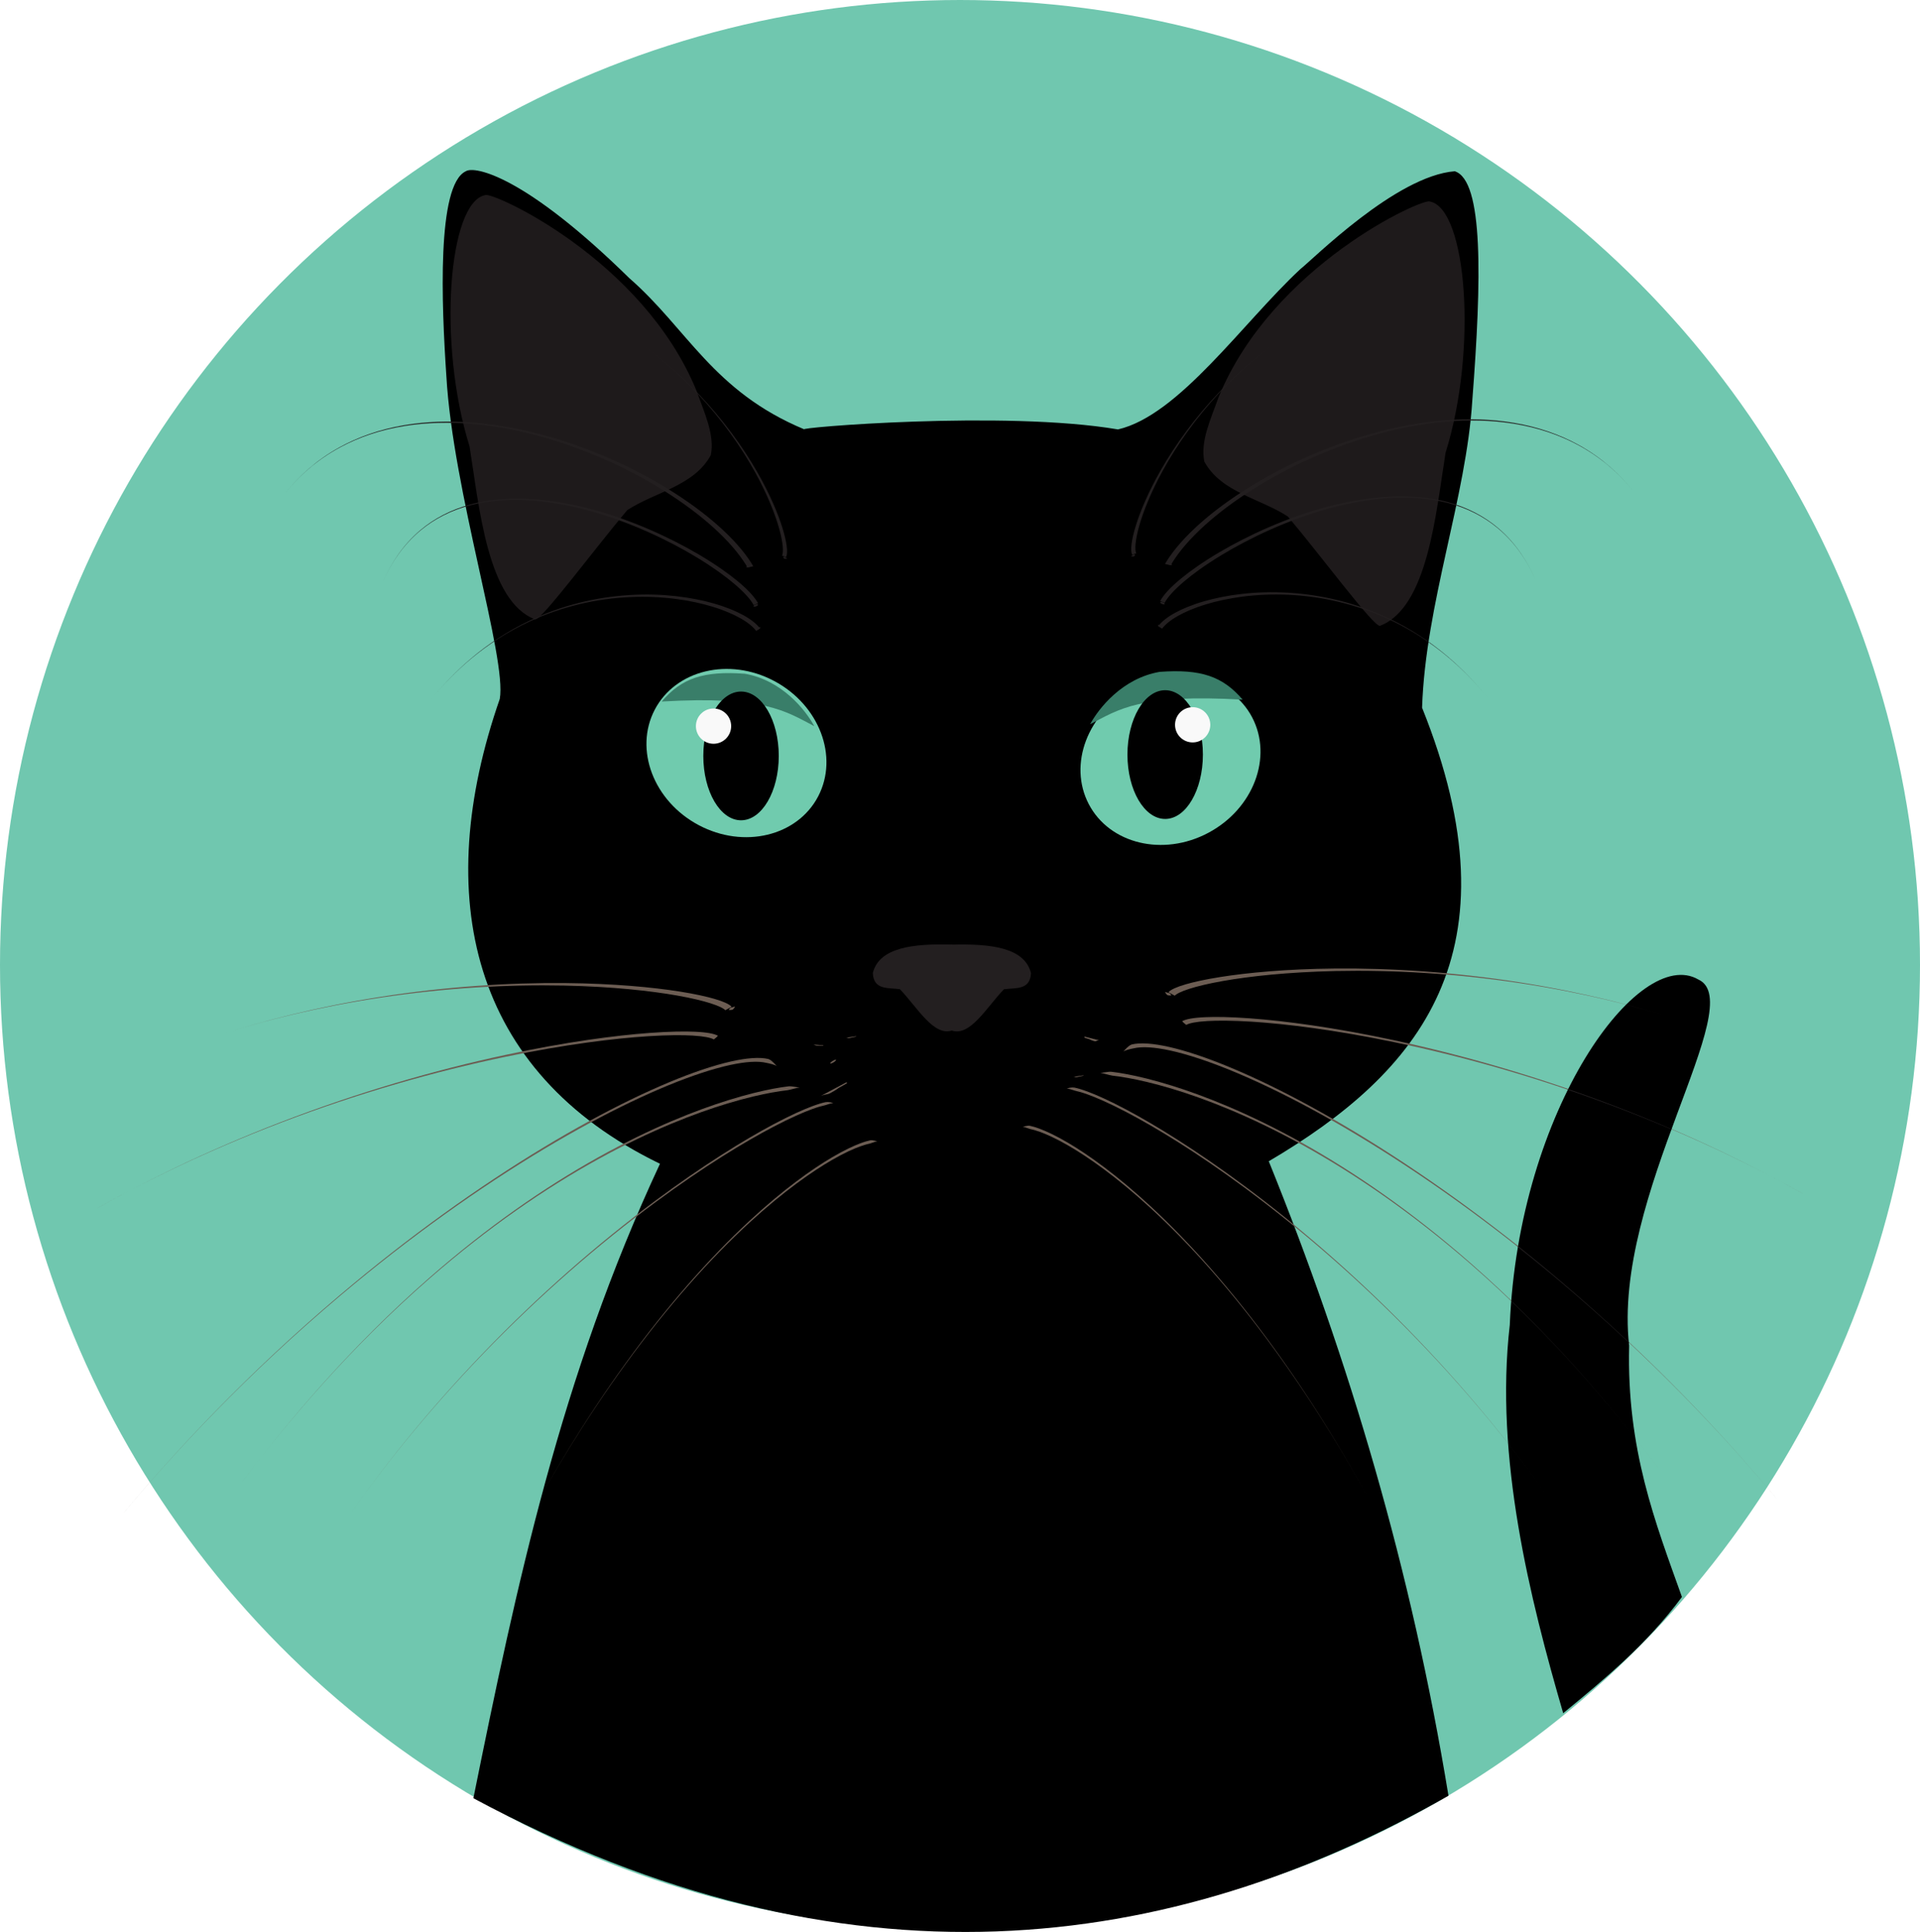 <?xml version="1.0" encoding="UTF-8" standalone="no"?>
<!-- Created with Inkscape (http://www.inkscape.org/) -->

<svg
   width="285.872mm"
   height="287.696mm"
   viewBox="0 0 285.872 287.696"
   version="1.1"
   id="svg1"
   xml:space="preserve"
   xmlns:xlink="http://www.w3.org/1999/xlink"
   xmlns="http://www.w3.org/2000/svg"
   xmlns:svg="http://www.w3.org/2000/svg"><defs
     id="defs1"><clipPath
       clipPathUnits="userSpaceOnUse"
       id="clipPath80"><path
         style="fill:#000000;fill-opacity:1;stroke-width:0.204"
         d="m 517.767,265.399 c 4.763,-3.97 9.521,-7.951 13.539,-13.435 -3.04,-8.634 -6.309,-17.036 -6.017,-29.048 -1.955,-17.372 13.801,-39.636 7.88,-42.338 -6.744,-3.98 -20.486,14.951 -21.49,39.941 -1.744,15.324 2.286,31.617 6.089,44.88 z"
         id="path81" /></clipPath></defs><g
     id="layer1"
     transform="translate(-1445.757,353.837)"><ellipse
       style="opacity:1;fill:#70c7af;fill-opacity:1;stroke-width:0.277"
       id="path80"
       cx="1588.693"
       cy="-210.153"
       rx="142.936"
       ry="143.684" /><path
       style="opacity:1;fill:#000000;fill-opacity:1;stroke-width:0.265"
       d="m 1516.24,-86.055 c 55.451,29.753 103.792,23.257 145.181,-0.374 -5.501,-33.596 -14.771,-64.873 -26.754,-94.48 22.441,-13.218 37.48,-31.074 22.825,-67.539 0.522,-15.585 6.579,-31.213 7.484,-45.837 1.384,-17.924 1.682,-32.687 -2.619,-34.05 -8.737,0.683 -21.059,13.059 -23.012,14.593 -8.557,7.975 -18.05,21.752 -27.128,23.854 -16.892,-2.888 -48.455,-0.226 -46.679,0 -13.635,-5.666 -17.427,-14.988 -26.099,-22.544 -15.558,-15.276 -23.04,-16.731 -24.322,-15.903 -4.354,2.024 -3.617,19.894 -2.9,30.495 0.967,17.15 9.043,42.018 7.951,48.082 -10.212,29.366 -4.428,55.504 23.854,69.223 -14.795,31.691 -21.396,62.919 -27.783,94.48 z"
       id="path12-8" /><path
       style="fill:#1e1a1b;fill-opacity:1;stroke-width:0.265"
       d="m 1627.176,-294.644 c -1.15,3.24 -2.729,6.538 -2.105,9.542 2.509,4.6 8.284,5.468 12.441,8.185 4.682,5.533 12.755,16.425 13.704,16.277 7.132,-2.703 8.341,-16.854 9.775,-25.771 4.801,-15.376 3.156,-36.382 -2.339,-37.418 -0.922,-0.6 -23.429,9.493 -31.478,29.186 z"
       id="path9-4" /><g
       id="g95"
       transform="translate(-18.455,-8.864)"><g
         id="g94"><ellipse
           style="fill:#70cbae;fill-opacity:1;stroke-width:0.258"
           id="path1-8-7-7"
           cx="1286.467"
           cy="-943.775"
           rx="13.774"
           ry="12.113"
           transform="matrix(0.883,0.469,-0.464,0.886,0,0)" /></g><path
         style="fill:#397e69;fill-opacity:1;stroke-width:0.266"
         d="m 1562.735,-240.504 c 15.29,-0.888 18.458,1.445 22.72,3.671 -1.3,-2.405 -4.811,-6.851 -10.36,-7.813 -6.101,-0.445 -9.381,0.647 -12.36,4.142 z"
         id="path6-5-5" /></g><g
       id="g93-4"
       style="fill:#6c5d53;fill-opacity:1"
       transform="translate(1150.397,-418.4)"><path
         style="fill:#6c5d53;fill-opacity:1;stroke-width:0.274"
         d="m 459.145,219.517 c -0.262,-0.096 -0.46,0.031 -0.669,0.102 -0.119,0.04 -0.776,-0.201 -0.858,-0.275 -0.044,-0.04 -0.739,-0.197 -0.779,-0.273 -0.11,-0.207 0.074,0.1 -0.012,-0.149"
         id="path91-7-2-1-8" /><path
         style="fill:#6c5d53;fill-opacity:1;stroke-width:0.143"
         d="m 455.103,224.934 c 0.178,-0.038 0.313,0.012 0.456,0.041 0.081,0.016 0.528,-0.08 0.584,-0.11 0.03,-0.016 0.503,-0.079 0.53,-0.109 0.075,-0.083 -0.05,0.04 0.008,-0.06"
         id="path91-7-7-0-3" /><ellipse
         style="fill:#6c5d53;fill-opacity:1;stroke-width:0.463"
         id="path89-2-9"
         cx="225.914"
         cy="410.439"
         rx="0.495"
         ry="0.122"
         transform="matrix(0.85,-0.526,0.554,0.832,0,0)" /><g
         id="g92-2"
         style="fill:#6c5d53;fill-opacity:1"><path
           style="fill:#6c5d53;fill-opacity:1;stroke-width:0.382"
           d="m 417.333,227.892 c 0.44,-0.267 0.908,-0.32 1.358,-0.422 0.255,-0.058 1.362,-0.728 1.471,-0.845 0.059,-0.063 1.293,-0.698 1.32,-0.785 0.074,-0.237 -0.075,0.13 -0.075,-0.121"
           id="path91-0-3" /></g><path
         style="fill:#6c5d53;fill-opacity:1;stroke-width:0.143"
         d="m 421.242,219.109 c 0.178,-0.038 0.313,0.012 0.456,0.041 0.081,0.016 0.528,-0.08 0.584,-0.11 0.03,-0.016 0.503,-0.079 0.53,-0.109 0.075,-0.083 -0.05,0.04 0.008,-0.06"
         id="path91-7-0-1" /><path
         style="fill:#6c5d53;fill-opacity:1;stroke-width:0.143"
         d="m 416.37,220.099 c 0.182,0.003 0.302,0.083 0.434,0.144 0.075,0.034 0.532,0.042 0.594,0.026 0.033,-0.009 0.508,0.038 0.541,0.014 0.092,-0.064 -0.058,0.028 0.021,-0.056"
         id="path91-7-6-2-4" /></g><g
       id="g32-3-6-1"
       transform="matrix(1.306,0,0,1.288,1002.351,-440.588)"
       style="fill:#6c5d53;fill-opacity:1"><g
         id="g31-7-2-0"
         transform="matrix(0.741,0.862,-1.257,0.508,306.374,-220.35)"
         style="fill:#6c5d53;fill-opacity:1"><path
           style="fill:#6c5d53;fill-opacity:1;fill-rule:nonzero;stroke:none;stroke-width:0.265"
           d="m 473.709,127.875 c 2.82,-1.033 6.622,-2.097 11.349,-2.632 4.718,-0.534 9.438,-0.436 13.826,0.133 3.688,0.478 6.697,1.23 8.799,1.928 1.202,0.4 2.094,0.777 2.715,1.09 0.366,0.184 0.637,0.347 0.836,0.483 0.113,0.078 0.202,0.148 0.271,0.208 0.079,0.069 0.13,0.125 0.164,0.168 0,0 0.208,-0.162 0.208,-0.162 0,0 0.208,-0.162 0.208,-0.162 -0.059,-0.076 -0.137,-0.156 -0.238,-0.242 -0.088,-0.074 -0.195,-0.154 -0.325,-0.238 -0.225,-0.148 -0.522,-0.314 -0.908,-0.496 -0.653,-0.309 -1.577,-0.673 -2.801,-1.052 -2.14,-0.662 -5.187,-1.364 -8.896,-1.787 -4.418,-0.503 -9.146,-0.539 -13.867,0.047 -4.733,0.587 -8.514,1.679 -11.339,2.714 z"
           id="path23-4-2-9-7-6-6-1"
           transform="matrix(-0.624,0.84,1.044,0.397,589.296,-375.307)" /><path
           style="fill:#6c5d53;fill-opacity:1;fill-rule:nonzero;stroke:none;stroke-width:0.265"
           d="m 194.359,-79.252 c 0.006,0.001 0.013,0.005 0.025,0.01 0.009,0.004 0.02,0.008 0.033,0.013 0.023,0.008 0.052,0.015 0.087,0.02 0.07,0.01 0.152,0.011 0.216,0.003 0.029,-0.004 0.052,-0.009 0.068,-0.016 0.028,-0.012 0.07,-0.056 0.103,-0.104 0.02,-0.03 0.035,-0.058 0.046,-0.084 0.006,-0.014 0.01,-0.026 0.013,-0.037 0.004,-0.013 0.005,-0.022 0.009,-0.026 -0.003,0.004 -0.012,0.007 -0.025,0.007 -0.01,7e-4 -0.021,5.23e-4 -0.035,-1.49e-4 -0.024,-0.001 -0.054,-0.004 -0.085,-0.006 -0.051,-0.004 -0.105,-0.006 -0.129,0.004 -0.014,0.006 -0.031,0.017 -0.052,0.032 -0.045,0.033 -0.104,0.081 -0.154,0.118 -0.025,0.018 -0.048,0.034 -0.066,0.046 -0.011,0.007 -0.021,0.012 -0.029,0.015 -0.011,0.004 -0.019,0.006 -0.025,0.005 z"
           id="path26-25-7-9-3"
           transform="matrix(1.007,0,0,1.015,208.469,186.67)" /></g><path
         style="fill:#6c5d53;fill-opacity:1;fill-rule:nonzero;stroke:none;stroke-width:0.265"
         d="m 473.709,127.875 c 2.821,-1.033 6.619,-2.102 11.347,-2.647 4.719,-0.544 9.44,-0.457 13.833,0.099 3.694,0.468 6.71,1.211 8.817,1.902 1.207,0.396 2.105,0.771 2.731,1.083 0.37,0.184 0.646,0.347 0.849,0.486 0.117,0.08 0.208,0.151 0.281,0.214 0.079,0.069 0.133,0.126 0.171,0.174 0.001,0.002 0.135,-0.095 0.137,-0.093 -0.002,-0.002 0.123,-0.111 0.121,-0.113 -0.053,-0.067 -0.123,-0.138 -0.215,-0.216 -0.085,-0.072 -0.188,-0.149 -0.314,-0.233 -0.22,-0.145 -0.512,-0.311 -0.894,-0.494 -0.647,-0.31 -1.564,-0.676 -2.785,-1.059 -2.131,-0.669 -5.171,-1.38 -8.878,-1.813 -4.412,-0.515 -9.138,-0.563 -13.859,0.014 -4.733,0.578 -8.517,1.664 -11.341,2.699 z"
         id="path23-4-2-9-7-4-8-7-6"
         transform="matrix(-1.848,-0.559,0.003,1.342,1420.063,298.542)" /><path
         style="fill:#6c5d53;fill-opacity:1;fill-rule:nonzero;stroke:none;stroke-width:0.265"
         d="m 473.709,127.875 c 3.302,-1.365 7.863,-2.815 13.524,-3.475 4.191,-0.489 8.284,-0.459 12.003,-0.028 1.811,0.21 3.452,0.507 4.894,0.85 1.548,0.369 2.836,0.785 3.868,1.198 1.227,0.491 2.066,0.966 2.623,1.368 0.357,0.257 0.597,0.484 0.761,0.67 0.004,0.005 0.009,0.01 0.015,0.016 0.137,0.147 0.44,0.485 0.48,0.617 -0.04,-0.131 -0.195,-0.581 -0.33,-0.747 -0.005,-0.006 -0.01,-0.012 -0.015,-0.018 -0.175,-0.199 -0.428,-0.434 -0.797,-0.696 -0.575,-0.409 -1.433,-0.884 -2.673,-1.369 -1.043,-0.408 -2.342,-0.816 -3.898,-1.176 -1.449,-0.335 -3.097,-0.621 -4.914,-0.821 -3.73,-0.41 -7.827,-0.416 -12.02,0.092 -5.665,0.687 -10.214,2.151 -13.519,3.517 z"
         id="path23-4-2-9-7-4-7-9-2-2"
         transform="matrix(-1.937,-1.408,-0.433,1.748,1514.968,684.03)" /><path
         style="fill:#6c5d53;fill-opacity:1;fill-rule:nonzero;stroke:none;stroke-width:0.265"
         d="m 478.742,127.331 c 3.14,-1.423 7.274,-2.836 12.135,-3.29 3.599,-0.336 6.964,-0.088 10.006,0.535 3.074,0.629 5.52,1.579 7.2,2.372 1.028,0.485 1.809,0.93 2.339,1.255 0.344,0.211 0.61,0.389 0.801,0.523 0.005,0.004 0.011,0.007 0.017,0.011 0.161,0.104 0.544,0.281 0.633,0.355 -0.088,-0.074 -0.364,-0.4 -0.519,-0.517 -0.006,-0.004 -0.012,-0.009 -0.017,-0.012 -0.195,-0.136 -0.464,-0.314 -0.814,-0.525 -0.538,-0.325 -1.329,-0.765 -2.368,-1.244 -1.697,-0.782 -4.163,-1.715 -7.251,-2.323 -3.057,-0.602 -6.43,-0.828 -10.032,-0.472 -4.866,0.481 -8.989,1.909 -12.131,3.333 z"
         id="path23-4-2-9-7-4-7-2-6-3-1"
         transform="matrix(-1.892,-1.468,-0.487,1.734,1496.294,718.986)" /><path
         style="fill:#6c5d53;fill-opacity:1;fill-rule:nonzero;stroke:none;stroke-width:0.265"
         d="m 473.709,127.875 c 2.804,-1.027 6.611,-2.107 11.373,-2.659 4.748,-0.55 9.463,-0.46 13.811,0.082 3.769,0.47 6.785,1.221 8.828,1.885 1.254,0.408 2.142,0.781 2.742,1.077 0.384,0.189 0.654,0.349 0.842,0.474 0.005,0.003 0.011,0.007 0.017,0.011 0.076,0.047 0.211,0.114 0.321,0.178 0.118,0.068 0.2,0.127 0.232,0.168 -0.03,-0.039 -0.083,-0.135 -0.17,-0.241 -0.086,-0.106 -0.193,-0.21 -0.274,-0.269 -0.006,-0.004 -0.011,-0.008 -0.017,-0.012 -0.197,-0.131 -0.475,-0.293 -0.867,-0.483 -0.612,-0.296 -1.511,-0.665 -2.775,-1.065 -2.057,-0.651 -5.124,-1.386 -8.867,-1.83 -4.36,-0.517 -9.079,-0.581 -13.828,-0.009 -4.765,0.574 -8.563,1.665 -11.369,2.693 z"
         id="path23-4-2-9-7-4-7-0-2-4-4"
         transform="matrix(-1.422,-1.279,-0.487,1.353,1251.878,673.247)" /><path
         style="fill:#6c5d53;fill-opacity:1;fill-rule:nonzero;stroke:none;stroke-width:0.265"
         d="m 480.266,128.233 c 2.802,-1.026 6.451,-2.117 10.607,-2.701 4.149,-0.583 7.957,-0.542 11.297,-0.055 2.869,0.419 5.088,1.128 6.568,1.76 0.907,0.387 1.557,0.75 1.996,1.034 0.284,0.183 0.491,0.339 0.639,0.462 0.004,0.003 0.008,0.007 0.013,0.01 0.124,0.095 0.428,0.271 0.488,0.348 -0.06,-0.077 -0.24,-0.39 -0.362,-0.5 -0.005,-0.004 -0.009,-0.008 -0.013,-0.011 -0.155,-0.128 -0.369,-0.288 -0.661,-0.472 -0.452,-0.285 -1.115,-0.646 -2.034,-1.027 -1.5,-0.622 -3.737,-1.313 -6.619,-1.71 -3.354,-0.462 -7.167,-0.477 -11.317,0.128 -4.159,0.606 -7.798,1.708 -10.603,2.735 z"
         id="path23-4-2-9-7-4-7-0-6-1-1-5"
         transform="matrix(-1.256,-1.442,-0.648,1.284,1182.672,769.995)" /></g><g
       id="g32-3-6-1-3"
       transform="matrix(-1.306,0,0,1.288,2172.069,-438.423)"
       style="fill:#6c5d53;fill-opacity:1"><g
         id="g31-7-2-0-5"
         transform="matrix(0.741,0.862,-1.257,0.508,306.374,-220.35)"
         style="fill:#6c5d53;fill-opacity:1"><path
           style="fill:#6c5d53;fill-opacity:1;fill-rule:nonzero;stroke:none;stroke-width:0.265"
           d="m 473.709,127.875 c 2.82,-1.033 6.622,-2.097 11.349,-2.632 4.718,-0.534 9.438,-0.436 13.826,0.133 3.688,0.478 6.697,1.23 8.799,1.928 1.202,0.4 2.094,0.777 2.715,1.09 0.366,0.184 0.637,0.347 0.836,0.483 0.113,0.078 0.202,0.148 0.271,0.208 0.079,0.069 0.13,0.125 0.164,0.168 0,0 0.208,-0.162 0.208,-0.162 0,0 0.208,-0.162 0.208,-0.162 -0.059,-0.076 -0.137,-0.156 -0.238,-0.242 -0.088,-0.074 -0.195,-0.154 -0.325,-0.238 -0.225,-0.148 -0.522,-0.314 -0.908,-0.496 -0.653,-0.309 -1.577,-0.673 -2.801,-1.052 -2.14,-0.662 -5.187,-1.364 -8.896,-1.787 -4.418,-0.503 -9.146,-0.539 -13.867,0.047 -4.733,0.587 -8.514,1.679 -11.339,2.714 z"
           id="path23-4-2-9-7-6-6-1-5"
           transform="matrix(-0.624,0.84,1.044,0.397,589.296,-375.307)" /><path
           style="fill:#6c5d53;fill-opacity:1;fill-rule:nonzero;stroke:none;stroke-width:0.265"
           d="m 194.359,-79.252 c 0.006,0.001 0.013,0.005 0.025,0.01 0.009,0.004 0.02,0.008 0.033,0.013 0.023,0.008 0.052,0.015 0.087,0.02 0.07,0.01 0.152,0.011 0.216,0.003 0.029,-0.004 0.052,-0.009 0.068,-0.016 0.028,-0.012 0.07,-0.056 0.103,-0.104 0.02,-0.03 0.035,-0.058 0.046,-0.084 0.006,-0.014 0.01,-0.026 0.013,-0.037 0.004,-0.013 0.005,-0.022 0.009,-0.026 -0.003,0.004 -0.012,0.007 -0.025,0.007 -0.01,7e-4 -0.021,5.23e-4 -0.035,-1.49e-4 -0.024,-0.001 -0.054,-0.004 -0.085,-0.006 -0.051,-0.004 -0.105,-0.006 -0.129,0.004 -0.014,0.006 -0.031,0.017 -0.052,0.032 -0.045,0.033 -0.104,0.081 -0.154,0.118 -0.025,0.018 -0.048,0.034 -0.066,0.046 -0.011,0.007 -0.021,0.012 -0.029,0.015 -0.011,0.004 -0.019,0.006 -0.025,0.005 z"
           id="path26-25-7-9-3-4"
           transform="matrix(1.007,0,0,1.015,208.469,186.67)" /></g><path
         style="fill:#6c5d53;fill-opacity:1;fill-rule:nonzero;stroke:none;stroke-width:0.265"
         d="m 473.709,127.875 c 2.821,-1.033 6.619,-2.102 11.347,-2.647 4.719,-0.544 9.44,-0.457 13.833,0.099 3.694,0.468 6.71,1.211 8.817,1.902 1.207,0.396 2.105,0.771 2.731,1.083 0.37,0.184 0.646,0.347 0.849,0.486 0.117,0.08 0.208,0.151 0.281,0.214 0.079,0.069 0.133,0.126 0.171,0.174 0.001,0.002 0.135,-0.095 0.137,-0.093 -0.002,-0.002 0.123,-0.111 0.121,-0.113 -0.053,-0.067 -0.123,-0.138 -0.215,-0.216 -0.085,-0.072 -0.188,-0.149 -0.314,-0.233 -0.22,-0.145 -0.512,-0.311 -0.894,-0.494 -0.647,-0.31 -1.564,-0.676 -2.785,-1.059 -2.131,-0.669 -5.171,-1.38 -8.878,-1.813 -4.412,-0.515 -9.138,-0.563 -13.859,0.014 -4.733,0.578 -8.517,1.664 -11.341,2.699 z"
         id="path23-4-2-9-7-4-8-7-6-8"
         transform="matrix(-1.848,-0.559,0.003,1.342,1420.063,298.542)" /><path
         style="fill:#6c5d53;fill-opacity:1;fill-rule:nonzero;stroke:none;stroke-width:0.265"
         d="m 473.709,127.875 c 3.302,-1.365 7.863,-2.815 13.524,-3.475 4.191,-0.489 8.284,-0.459 12.003,-0.028 1.811,0.21 3.452,0.507 4.894,0.85 1.548,0.369 2.836,0.785 3.868,1.198 1.227,0.491 2.066,0.966 2.623,1.368 0.357,0.257 0.597,0.484 0.761,0.67 0.004,0.005 0.009,0.01 0.015,0.016 0.137,0.147 0.44,0.485 0.48,0.617 -0.04,-0.131 -0.195,-0.581 -0.33,-0.747 -0.005,-0.006 -0.01,-0.012 -0.015,-0.018 -0.175,-0.199 -0.428,-0.434 -0.797,-0.696 -0.575,-0.409 -1.433,-0.884 -2.673,-1.369 -1.043,-0.408 -2.342,-0.816 -3.898,-1.176 -1.449,-0.335 -3.097,-0.621 -4.914,-0.821 -3.73,-0.41 -7.827,-0.416 -12.02,0.092 -5.665,0.687 -10.214,2.151 -13.519,3.517 z"
         id="path23-4-2-9-7-4-7-9-2-2-9"
         transform="matrix(-1.937,-1.408,-0.433,1.748,1514.968,684.03)" /><path
         style="fill:#6c5d53;fill-opacity:1;fill-rule:nonzero;stroke:none;stroke-width:0.265"
         d="m 478.742,127.331 c 3.14,-1.423 7.274,-2.836 12.135,-3.29 3.599,-0.336 6.964,-0.088 10.006,0.535 3.074,0.629 5.52,1.579 7.2,2.372 1.028,0.485 1.809,0.93 2.339,1.255 0.344,0.211 0.61,0.389 0.801,0.523 0.005,0.004 0.011,0.007 0.017,0.011 0.161,0.104 0.544,0.281 0.633,0.355 -0.088,-0.074 -0.364,-0.4 -0.519,-0.517 -0.006,-0.004 -0.012,-0.009 -0.017,-0.012 -0.195,-0.136 -0.464,-0.314 -0.814,-0.525 -0.538,-0.325 -1.329,-0.765 -2.368,-1.244 -1.697,-0.782 -4.163,-1.715 -7.251,-2.323 -3.057,-0.602 -6.43,-0.828 -10.032,-0.472 -4.866,0.481 -8.989,1.909 -12.131,3.333 z"
         id="path23-4-2-9-7-4-7-2-6-3-1-0"
         transform="matrix(-1.892,-1.468,-0.487,1.734,1496.294,718.986)" /><path
         style="fill:#6c5d53;fill-opacity:1;fill-rule:nonzero;stroke:none;stroke-width:0.265"
         d="m 473.709,127.875 c 2.804,-1.027 6.611,-2.107 11.373,-2.659 4.748,-0.55 9.463,-0.46 13.811,0.082 3.769,0.47 6.785,1.221 8.828,1.885 1.254,0.408 2.142,0.781 2.742,1.077 0.384,0.189 0.654,0.349 0.842,0.474 0.005,0.003 0.011,0.007 0.017,0.011 0.076,0.047 0.211,0.114 0.321,0.178 0.118,0.068 0.2,0.127 0.232,0.168 -0.03,-0.039 -0.083,-0.135 -0.17,-0.241 -0.086,-0.106 -0.193,-0.21 -0.274,-0.269 -0.006,-0.004 -0.011,-0.008 -0.017,-0.012 -0.197,-0.131 -0.475,-0.293 -0.867,-0.483 -0.612,-0.296 -1.511,-0.665 -2.775,-1.065 -2.057,-0.651 -5.124,-1.386 -8.867,-1.83 -4.36,-0.517 -9.079,-0.581 -13.828,-0.009 -4.765,0.574 -8.563,1.665 -11.369,2.693 z"
         id="path23-4-2-9-7-4-7-0-2-4-4-9"
         transform="matrix(-1.422,-1.279,-0.487,1.353,1251.878,673.247)" /><path
         style="fill:#6c5d53;fill-opacity:1;fill-rule:nonzero;stroke:none;stroke-width:0.265"
         d="m 480.266,128.233 c 2.802,-1.026 6.451,-2.117 10.607,-2.701 4.149,-0.583 7.957,-0.542 11.297,-0.055 2.869,0.419 5.088,1.128 6.568,1.76 0.907,0.387 1.557,0.75 1.996,1.034 0.284,0.183 0.491,0.339 0.639,0.462 0.004,0.003 0.008,0.007 0.013,0.01 0.124,0.095 0.428,0.271 0.488,0.348 -0.06,-0.077 -0.24,-0.39 -0.362,-0.5 -0.005,-0.004 -0.009,-0.008 -0.013,-0.011 -0.155,-0.128 -0.369,-0.288 -0.661,-0.472 -0.452,-0.285 -1.115,-0.646 -2.034,-1.027 -1.5,-0.622 -3.737,-1.313 -6.619,-1.71 -3.354,-0.462 -7.167,-0.477 -11.317,0.128 -4.159,0.606 -7.798,1.708 -10.603,2.735 z"
         id="path23-4-2-9-7-4-7-0-6-1-1-5-3"
         transform="matrix(-1.256,-1.442,-0.648,1.284,1182.672,769.995)" /></g><ellipse
       style="fill:#000000;fill-opacity:1;stroke-width:0.289"
       id="path3-2-0-2"
       cx="-1556.091"
       cy="-241.27"
       rx="5.617"
       ry="9.586"
       transform="scale(-1,1)" /><circle
       style="fill:#f9f9f9;stroke-width:0.308"
       id="path2-7-2-5"
       cx="-1551.996"
       cy="-245.705"
       r="2.625"
       transform="scale(-1,1)" /><path
       style="fill:#1e1a1b;fill-opacity:1;stroke-width:0.265"
       d="m 1549.483,-295.597 c 1.15,3.24 2.729,6.538 2.105,9.542 -2.509,4.6 -8.284,5.468 -12.441,8.185 -4.682,5.533 -12.755,16.425 -13.704,16.277 -7.132,-2.703 -8.341,-16.854 -9.775,-25.771 -4.801,-15.376 -3.156,-36.382 2.339,-37.418 0.922,-0.6 23.429,9.493 31.478,29.186 z"
       id="path9-0-9" /><path
       style="fill:#397e69;fill-opacity:0.82;stroke-width:0.265"
       d="m 1503.692,-278.718 23.667,-0.094"
       id="path7-2" /><path
       style="fill:#000000;fill-opacity:1;stroke-width:0.265"
       d="m 1678.502,-98.721 c 6.221,-5.114 12.434,-10.243 17.68,-17.306 -3.97,-11.122 -8.239,-21.944 -7.858,-37.418 -2.554,-22.377 18.022,-51.056 10.29,-54.536 -8.807,-5.127 -26.753,19.258 -28.063,51.449 -2.278,19.74 2.986,40.727 7.951,57.81 z"
       id="path11-1" /><ellipse
       style="fill:#70cbae;fill-opacity:1;stroke-width:0.258"
       id="path1-8-7"
       cx="-1547.033"
       cy="547.421"
       rx="13.774"
       ry="12.113"
       transform="matrix(-0.883,0.469,0.464,0.886,0,0)" /><path
       style="fill:#397e69;fill-opacity:1;stroke-width:0.266"
       d="m 1630.779,-249.647 c -15.29,-0.888 -18.458,1.445 -22.72,3.671 1.3,-2.405 4.811,-6.851 10.36,-7.813 6.101,-0.445 9.381,0.647 12.36,4.142 z"
       id="path6-5" /><ellipse
       style="fill:#000000;fill-opacity:1;stroke-width:0.289"
       id="path3-2-2"
       cx="1619.241"
       cy="-241.469"
       rx="5.617"
       ry="9.586" /><circle
       style="fill:#f9f9f9;stroke-width:0.308"
       id="path2-7-8"
       cx="1623.335"
       cy="-245.904"
       r="2.625" /><g
       id="g9-9"
       transform="translate(1479.459,-347.225)"
       style="fill:#231f20;fill-opacity:1"><path
         style="opacity:1;fill:#231f20;fill-opacity:1;stroke-width:0.265"
         d="m 108.137,134.049 0.093,12.722 c -2.84,1.189 -5.34,-3.383 -7.951,-6.08 -1.741,-0.239 -3.931,0.163 -4.022,-2.432 0.977,-3.79 5.96,-4.374 11.88,-4.21 z"
         id="path8-4" /><path
         style="fill:#231f20;fill-opacity:1;stroke-width:0.265"
         d="m 107.919,134.062 -0.093,12.722 c 2.84,1.189 5.34,-3.383 7.951,-6.08 1.741,-0.239 3.931,0.163 4.022,-2.432 -0.977,-3.79 -5.96,-4.374 -11.88,-4.21 z"
         id="path8-8-3" /></g><g
       id="g77-3-3"
       transform="matrix(-1,0,0,1,1987.256,-396.356)"
       style="fill:#231f20;fill-opacity:1"><g
         id="g30-5-61-0"
         transform="translate(229.923,204.92)"
         style="fill:#231f20;fill-opacity:1"><path
           style="fill:#231f20;fill-opacity:1;fill-rule:nonzero;stroke:none;stroke-width:0.265"
           d="m 473.709,127.875 c 2.82,-1.033 6.622,-2.097 11.349,-2.632 4.718,-0.534 9.438,-0.436 13.826,0.133 3.688,0.478 6.697,1.23 8.799,1.928 1.202,0.4 2.094,0.777 2.715,1.09 0.366,0.184 0.637,0.347 0.836,0.483 0.113,0.078 0.202,0.148 0.271,0.208 0.079,0.069 0.13,0.125 0.164,0.168 0,0 0.208,-0.162 0.208,-0.162 0,0 0.208,-0.162 0.208,-0.162 -0.059,-0.076 -0.137,-0.156 -0.238,-0.242 -0.088,-0.074 -0.195,-0.154 -0.325,-0.238 -0.225,-0.148 -0.522,-0.314 -0.908,-0.496 -0.653,-0.309 -1.577,-0.673 -2.801,-1.052 -2.14,-0.662 -5.187,-1.364 -8.896,-1.787 -4.418,-0.503 -9.146,-0.539 -13.867,0.047 -4.733,0.587 -8.514,1.679 -11.339,2.714 z"
           id="path23-4-2-9-5-7-8"
           transform="matrix(-0.624,0.84,1.044,0.397,379.482,-560.78)" /><path
           style="fill:#231f20;fill-opacity:1;fill-rule:nonzero;stroke:none;stroke-width:0.265"
           d="m 471.719,128.204 c 0.785,-2.131 1.965,-4.512 3.774,-6.592 1.376,-1.582 3.038,-2.901 5.021,-3.843 1.764,-0.838 3.709,-1.343 5.804,-1.511 1.994,-0.16 4.065,-0.01 6.146,0.402 4.301,0.852 8.349,2.758 11.559,4.914 1.833,1.231 3.339,2.503 4.524,3.693 1.561,1.566 2.514,2.932 3.098,3.955 0,0 0.229,-0.131 0.229,-0.131 0,0 0.229,-0.131 0.229,-0.131 -0.608,-1.065 -1.603,-2.461 -3.211,-4.042 -1.221,-1.2 -2.766,-2.474 -4.636,-3.698 -3.275,-2.143 -7.39,-4.016 -11.744,-4.82 -2.107,-0.389 -4.2,-0.513 -6.211,-0.324 -2.113,0.198 -4.068,0.734 -5.833,1.599 -1.985,0.973 -3.639,2.316 -5.004,3.912 -1.794,2.099 -2.961,4.486 -3.746,6.616 z"
           id="path23-4-6-7-1-2-09-6"
           transform="matrix(-1.727,0.252,0.234,1.155,1053.645,-356.075)" /><path
           style="fill:#231f20;fill-opacity:1;fill-rule:nonzero;stroke:none;stroke-width:0.265"
           d="m 471.719,128.204 c 0.692,-2.203 1.799,-4.601 3.624,-6.593 1.387,-1.514 3.104,-2.699 5.191,-3.456 1.856,-0.673 3.922,-0.977 6.156,-0.935 2.127,0.04 4.337,0.393 6.546,0.978 4.553,1.207 8.804,3.317 11.938,5.305 1.796,1.139 3.202,2.218 4.216,3.123 0.597,0.532 1.059,1.003 1.409,1.407 0.431,0.498 0.688,0.887 0.841,1.181 0,0 0.234,-0.122 0.234,-0.122 0,0 0.234,-0.122 0.234,-0.122 -0.177,-0.34 -0.464,-0.762 -0.921,-1.277 -0.371,-0.419 -0.855,-0.899 -1.472,-1.435 -1.048,-0.91 -2.489,-1.986 -4.316,-3.113 -3.188,-1.966 -7.497,-4.041 -12.097,-5.201 -2.233,-0.563 -4.465,-0.891 -6.61,-0.905 -2.254,-0.014 -4.333,0.319 -6.195,1.019 -2.093,0.788 -3.804,1.999 -5.182,3.529 -1.811,2.011 -2.904,4.415 -3.596,6.617 z"
           id="path23-4-6-3-3-4-1"
           transform="matrix(-1.383,0.061,0.084,1.174,896.114,-255.206)" /><path
           style="fill:#231f20;fill-opacity:1;fill-rule:nonzero;stroke:none;stroke-width:0.265"
           d="m 473.709,127.875 c 3.11,-2.672 7.404,-5.42 12.886,-6.64 4.041,-0.9 8.067,-0.817 11.828,1.3e-4 3.715,0.808 6.781,2.247 8.951,3.66 1.241,0.808 2.17,1.593 2.829,2.269 0.387,0.398 0.681,0.757 0.901,1.072 0.271,0.387 0.43,0.704 0.525,0.95 0,0 0.246,-0.095 0.246,-0.095 0,0 0.246,-0.095 0.246,-0.095 -0.113,-0.293 -0.298,-0.647 -0.598,-1.06 -0.243,-0.336 -0.562,-0.711 -0.973,-1.118 -0.699,-0.691 -1.671,-1.48 -2.949,-2.28 -2.235,-1.4 -5.364,-2.802 -9.124,-3.561 -3.808,-0.768 -7.858,-0.793 -11.905,0.157 -5.488,1.287 -9.754,4.07 -12.863,6.742 z"
           id="path23-4-23-1-56-3"
           transform="matrix(-1.268,-0.309,-0.255,1.148,880.675,-58.652)" /><path
           d="m 194.355,-79.253 c 0.115,0.027 0.535,-0.138 0.603,-0.224"
           id="path27-7-23-9"
           style="fill:#231f20;fill-opacity:1" /><path
           style="opacity:1;fill:#231f20;fill-opacity:1;fill-rule:nonzero;stroke:none;stroke-width:0.265"
           d="m 194.359,-79.252 c 0.006,0.001 0.013,0.005 0.025,0.01 0.009,0.004 0.02,0.008 0.033,0.013 0.023,0.008 0.052,0.015 0.087,0.02 0.07,0.01 0.152,0.011 0.216,0.003 0.029,-0.004 0.052,-0.009 0.068,-0.016 0.028,-0.012 0.07,-0.056 0.103,-0.104 0.02,-0.03 0.035,-0.058 0.046,-0.084 0.006,-0.014 0.01,-0.026 0.013,-0.037 0.004,-0.013 0.005,-0.022 0.009,-0.026 -0.003,0.004 -0.012,0.007 -0.025,0.007 -0.01,7e-4 -0.021,5.23e-4 -0.035,-1.49e-4 -0.024,-0.001 -0.054,-0.004 -0.085,-0.006 -0.051,-0.004 -0.105,-0.006 -0.129,0.004 -0.014,0.006 -0.031,0.017 -0.052,0.032 -0.045,0.033 -0.104,0.081 -0.154,0.118 -0.025,0.018 -0.048,0.034 -0.066,0.046 -0.011,0.007 -0.021,0.012 -0.029,0.015 -0.011,0.004 -0.019,0.006 -0.025,0.005 z"
           id="path26-27-7-0"
           transform="matrix(1.007,0,0,1.015,-1.346,1.198)" /><ellipse
           style="opacity:1;fill:#231f20;fill-opacity:1;stroke-width:0.265"
           id="path28-0-30-8"
           cx="178.712"
           cy="-119.077"
           rx="0.426"
           ry="0.093"
           transform="rotate(12.363)" /><ellipse
           style="opacity:1;fill:#231f20;fill-opacity:1;stroke-width:0.289"
           id="path29-6-7-7"
           cx="161.862"
           cy="-141.556"
           rx="0.358"
           ry="0.143"
           transform="matrix(0.928,0.374,-0.345,0.938,0,0)" /><ellipse
           style="opacity:1;fill:#231f20;fill-opacity:1;stroke-width:8.907"
           id="path30-0-0-9"
           cx="128.732"
           cy="-159.577"
           rx="0.347"
           ry="0.11"
           transform="matrix(0.864,0.503,-0.548,0.837,0,0)" /></g></g><use
       x="0"
       y="0"
       xlink:href="#path12-4-9"
       id="use79-7-2-8"
       transform="matrix(-1,0,0,1,1938.697,-219.112)"
       style="fill:#c8beb7;fill-opacity:1" /><g
       id="g32-3-6-1-8"
       transform="matrix(1.306,0,0,1.288,1002.343,-440.569)"
       style="fill:#231f20;fill-opacity:1"
       clip-path="url(#clipPath80)"><g
         id="g31-7-2-0-1"
         transform="matrix(0.741,0.862,-1.257,0.508,306.374,-220.35)"
         style="fill:#231f20;fill-opacity:1"><path
           style="fill:#231f20;fill-opacity:1;fill-rule:nonzero;stroke:none;stroke-width:0.265"
           d="m 473.709,127.875 c 2.82,-1.033 6.622,-2.097 11.349,-2.632 4.718,-0.534 9.438,-0.436 13.826,0.133 3.688,0.478 6.697,1.23 8.799,1.928 1.202,0.4 2.094,0.777 2.715,1.09 0.366,0.184 0.637,0.347 0.836,0.483 0.113,0.078 0.202,0.148 0.271,0.208 0.079,0.069 0.13,0.125 0.164,0.168 0,0 0.208,-0.162 0.208,-0.162 0,0 0.208,-0.162 0.208,-0.162 -0.059,-0.076 -0.137,-0.156 -0.238,-0.242 -0.088,-0.074 -0.195,-0.154 -0.325,-0.238 -0.225,-0.148 -0.522,-0.314 -0.908,-0.496 -0.653,-0.309 -1.577,-0.673 -2.801,-1.052 -2.14,-0.662 -5.187,-1.364 -8.896,-1.787 -4.418,-0.503 -9.146,-0.539 -13.867,0.047 -4.733,0.587 -8.514,1.679 -11.339,2.714 z"
           id="path23-4-2-9-7-6-6-1-4"
           transform="matrix(-0.624,0.84,1.044,0.397,589.296,-375.307)" /><path
           style="fill:#231f20;fill-opacity:1;fill-rule:nonzero;stroke:none;stroke-width:0.265"
           d="m 194.359,-79.252 c 0.006,0.001 0.013,0.005 0.025,0.01 0.009,0.004 0.02,0.008 0.033,0.013 0.023,0.008 0.052,0.015 0.087,0.02 0.07,0.01 0.152,0.011 0.216,0.003 0.029,-0.004 0.052,-0.009 0.068,-0.016 0.028,-0.012 0.07,-0.056 0.103,-0.104 0.02,-0.03 0.035,-0.058 0.046,-0.084 0.006,-0.014 0.01,-0.026 0.013,-0.037 0.004,-0.013 0.005,-0.022 0.009,-0.026 -0.003,0.004 -0.012,0.007 -0.025,0.007 -0.01,7e-4 -0.021,5.23e-4 -0.035,-1.49e-4 -0.024,-0.001 -0.054,-0.004 -0.085,-0.006 -0.051,-0.004 -0.105,-0.006 -0.129,0.004 -0.014,0.006 -0.031,0.017 -0.052,0.032 -0.045,0.033 -0.104,0.081 -0.154,0.118 -0.025,0.018 -0.048,0.034 -0.066,0.046 -0.011,0.007 -0.021,0.012 -0.029,0.015 -0.011,0.004 -0.019,0.006 -0.025,0.005 z"
           id="path26-25-7-9-3-5"
           transform="matrix(1.007,0,0,1.015,208.469,186.67)" /></g><path
         style="fill:#231f20;fill-opacity:1;fill-rule:nonzero;stroke:none;stroke-width:0.265"
         d="m 473.709,127.875 c 2.821,-1.033 6.619,-2.102 11.347,-2.647 4.719,-0.544 9.44,-0.457 13.833,0.099 3.694,0.468 6.71,1.211 8.817,1.902 1.207,0.396 2.105,0.771 2.731,1.083 0.37,0.184 0.646,0.347 0.849,0.486 0.117,0.08 0.208,0.151 0.281,0.214 0.079,0.069 0.133,0.126 0.171,0.174 0.001,0.002 0.135,-0.095 0.137,-0.093 -0.002,-0.002 0.123,-0.111 0.121,-0.113 -0.053,-0.067 -0.123,-0.138 -0.215,-0.216 -0.085,-0.072 -0.188,-0.149 -0.314,-0.233 -0.22,-0.145 -0.512,-0.311 -0.894,-0.494 -0.647,-0.31 -1.564,-0.676 -2.785,-1.059 -2.131,-0.669 -5.171,-1.38 -8.878,-1.813 -4.412,-0.515 -9.138,-0.563 -13.859,0.014 -4.733,0.578 -8.517,1.664 -11.341,2.699 z"
         id="path23-4-2-9-7-4-8-7-6-3"
         transform="matrix(-1.848,-0.559,0.003,1.342,1420.063,298.542)" /><path
         style="fill:#231f20;fill-opacity:1;fill-rule:nonzero;stroke:none;stroke-width:0.265"
         d="m 473.709,127.875 c 3.302,-1.365 7.863,-2.815 13.524,-3.475 4.191,-0.489 8.284,-0.459 12.003,-0.028 1.811,0.21 3.452,0.507 4.894,0.85 1.548,0.369 2.836,0.785 3.868,1.198 1.227,0.491 2.066,0.966 2.623,1.368 0.357,0.257 0.597,0.484 0.761,0.67 0.004,0.005 0.009,0.01 0.015,0.016 0.137,0.147 0.44,0.485 0.48,0.617 -0.04,-0.131 -0.195,-0.581 -0.33,-0.747 -0.005,-0.006 -0.01,-0.012 -0.015,-0.018 -0.175,-0.199 -0.428,-0.434 -0.797,-0.696 -0.575,-0.409 -1.433,-0.884 -2.673,-1.369 -1.043,-0.408 -2.342,-0.816 -3.898,-1.176 -1.449,-0.335 -3.097,-0.621 -4.914,-0.821 -3.73,-0.41 -7.827,-0.416 -12.02,0.092 -5.665,0.687 -10.214,2.151 -13.519,3.517 z"
         id="path23-4-2-9-7-4-7-9-2-2-98"
         transform="matrix(-1.937,-1.408,-0.433,1.748,1514.968,684.03)" /><path
         style="fill:#231f20;fill-opacity:1;fill-rule:nonzero;stroke:none;stroke-width:0.265"
         d="m 478.742,127.331 c 3.14,-1.423 7.274,-2.836 12.135,-3.29 3.599,-0.336 6.964,-0.088 10.006,0.535 3.074,0.629 5.52,1.579 7.2,2.372 1.028,0.485 1.809,0.93 2.339,1.255 0.344,0.211 0.61,0.389 0.801,0.523 0.005,0.004 0.011,0.007 0.017,0.011 0.161,0.104 0.544,0.281 0.633,0.355 -0.088,-0.074 -0.364,-0.4 -0.519,-0.517 -0.006,-0.004 -0.012,-0.009 -0.017,-0.012 -0.195,-0.136 -0.464,-0.314 -0.814,-0.525 -0.538,-0.325 -1.329,-0.765 -2.368,-1.244 -1.697,-0.782 -4.163,-1.715 -7.251,-2.323 -3.057,-0.602 -6.43,-0.828 -10.032,-0.472 -4.866,0.481 -8.989,1.909 -12.131,3.333 z"
         id="path23-4-2-9-7-4-7-2-6-3-1-2"
         transform="matrix(-1.892,-1.468,-0.487,1.734,1496.294,718.986)" /><path
         style="fill:#231f20;fill-opacity:1;fill-rule:nonzero;stroke:none;stroke-width:0.265"
         d="m 473.709,127.875 c 2.804,-1.027 6.611,-2.107 11.373,-2.659 4.748,-0.55 9.463,-0.46 13.811,0.082 3.769,0.47 6.785,1.221 8.828,1.885 1.254,0.408 2.142,0.781 2.742,1.077 0.384,0.189 0.654,0.349 0.842,0.474 0.005,0.003 0.011,0.007 0.017,0.011 0.076,0.047 0.211,0.114 0.321,0.178 0.118,0.068 0.2,0.127 0.232,0.168 -0.03,-0.039 -0.083,-0.135 -0.17,-0.241 -0.086,-0.106 -0.193,-0.21 -0.274,-0.269 -0.006,-0.004 -0.011,-0.008 -0.017,-0.012 -0.197,-0.131 -0.475,-0.293 -0.867,-0.483 -0.612,-0.296 -1.511,-0.665 -2.775,-1.065 -2.057,-0.651 -5.124,-1.386 -8.867,-1.83 -4.36,-0.517 -9.079,-0.581 -13.828,-0.009 -4.765,0.574 -8.563,1.665 -11.369,2.693 z"
         id="path23-4-2-9-7-4-7-0-2-4-4-1"
         transform="matrix(-1.422,-1.279,-0.487,1.353,1251.878,673.247)" /><path
         style="fill:#231f20;fill-opacity:1;fill-rule:nonzero;stroke:none;stroke-width:0.265"
         d="m 480.266,128.233 c 2.802,-1.026 6.451,-2.117 10.607,-2.701 4.149,-0.583 7.957,-0.542 11.297,-0.055 2.869,0.419 5.088,1.128 6.568,1.76 0.907,0.387 1.557,0.75 1.996,1.034 0.284,0.183 0.491,0.339 0.639,0.462 0.004,0.003 0.008,0.007 0.013,0.01 0.124,0.095 0.428,0.271 0.488,0.348 -0.06,-0.077 -0.24,-0.39 -0.362,-0.5 -0.005,-0.004 -0.009,-0.008 -0.013,-0.011 -0.155,-0.128 -0.369,-0.288 -0.661,-0.472 -0.452,-0.285 -1.115,-0.646 -2.034,-1.027 -1.5,-0.622 -3.737,-1.313 -6.619,-1.71 -3.354,-0.462 -7.167,-0.477 -11.317,0.128 -4.159,0.606 -7.798,1.708 -10.603,2.735 z"
         id="path23-4-2-9-7-4-7-0-6-1-1-5-7"
         transform="matrix(-1.256,-1.442,-0.648,1.284,1182.672,769.995)" /></g><g
       id="g79-8-2"
       transform="matrix(-1,0,0,1,1518.686,-404.379)"
       style="fill:#231f20;fill-opacity:1"><g
         id="g77-3-3-5"
         transform="matrix(-1,0,0,1,328.813,7.681)"
         style="fill:#231f20;fill-opacity:1"><g
           id="g30-5-61-0-5"
           transform="translate(229.923,204.92)"
           style="fill:#231f20;fill-opacity:1"><path
             style="fill:#231f20;fill-opacity:1;fill-rule:nonzero;stroke:none;stroke-width:0.265"
             d="m 473.709,127.875 c 2.82,-1.033 6.622,-2.097 11.349,-2.632 4.718,-0.534 9.438,-0.436 13.826,0.133 3.688,0.478 6.697,1.23 8.799,1.928 1.202,0.4 2.094,0.777 2.715,1.09 0.366,0.184 0.637,0.347 0.836,0.483 0.113,0.078 0.202,0.148 0.271,0.208 0.079,0.069 0.13,0.125 0.164,0.168 0,0 0.208,-0.162 0.208,-0.162 0,0 0.208,-0.162 0.208,-0.162 -0.059,-0.076 -0.137,-0.156 -0.238,-0.242 -0.088,-0.074 -0.195,-0.154 -0.325,-0.238 -0.225,-0.148 -0.522,-0.314 -0.908,-0.496 -0.653,-0.309 -1.577,-0.673 -2.801,-1.052 -2.14,-0.662 -5.187,-1.364 -8.896,-1.787 -4.418,-0.503 -9.146,-0.539 -13.867,0.047 -4.733,0.587 -8.514,1.679 -11.339,2.714 z"
             id="path23-4-2-9-5-7-8-7"
             transform="matrix(-0.624,0.84,1.044,0.397,379.482,-560.78)" /><path
             style="fill:#231f20;fill-opacity:1;fill-rule:nonzero;stroke:none;stroke-width:0.265"
             d="m 471.719,128.204 c 0.785,-2.131 1.965,-4.512 3.774,-6.592 1.376,-1.582 3.038,-2.901 5.021,-3.843 1.764,-0.838 3.709,-1.343 5.804,-1.511 1.994,-0.16 4.065,-0.01 6.146,0.402 4.301,0.852 8.349,2.758 11.559,4.914 1.833,1.231 3.339,2.503 4.524,3.693 1.561,1.566 2.514,2.932 3.098,3.955 0,0 0.229,-0.131 0.229,-0.131 0,0 0.229,-0.131 0.229,-0.131 -0.608,-1.065 -1.603,-2.461 -3.211,-4.042 -1.221,-1.2 -2.766,-2.474 -4.636,-3.698 -3.275,-2.143 -7.39,-4.016 -11.744,-4.82 -2.107,-0.389 -4.2,-0.513 -6.211,-0.324 -2.113,0.198 -4.068,0.734 -5.833,1.599 -1.985,0.973 -3.639,2.316 -5.004,3.912 -1.794,2.099 -2.961,4.486 -3.746,6.616 z"
             id="path23-4-6-7-1-2-09-6-2"
             transform="matrix(-1.727,0.252,0.234,1.155,1053.645,-356.075)" /><path
             style="fill:#231f20;fill-opacity:1;fill-rule:nonzero;stroke:none;stroke-width:0.265"
             d="m 471.719,128.204 c 0.692,-2.203 1.799,-4.601 3.624,-6.593 1.387,-1.514 3.104,-2.699 5.191,-3.456 1.856,-0.673 3.922,-0.977 6.156,-0.935 2.127,0.04 4.337,0.393 6.546,0.978 4.553,1.207 8.804,3.317 11.938,5.305 1.796,1.139 3.202,2.218 4.216,3.123 0.597,0.532 1.059,1.003 1.409,1.407 0.431,0.498 0.688,0.887 0.841,1.181 0,0 0.234,-0.122 0.234,-0.122 0,0 0.234,-0.122 0.234,-0.122 -0.177,-0.34 -0.464,-0.762 -0.921,-1.277 -0.371,-0.419 -0.855,-0.899 -1.472,-1.435 -1.048,-0.91 -2.489,-1.986 -4.316,-3.113 -3.188,-1.966 -7.497,-4.041 -12.097,-5.201 -2.233,-0.563 -4.465,-0.891 -6.61,-0.905 -2.254,-0.014 -4.333,0.319 -6.195,1.019 -2.093,0.788 -3.804,1.999 -5.182,3.529 -1.811,2.011 -2.904,4.415 -3.596,6.617 z"
             id="path23-4-6-3-3-4-1-5"
             transform="matrix(-1.383,0.061,0.084,1.174,896.114,-255.206)" /><path
             style="fill:#231f20;fill-opacity:1;fill-rule:nonzero;stroke:none;stroke-width:0.265"
             d="m 473.709,127.875 c 3.11,-2.672 7.404,-5.42 12.886,-6.64 4.041,-0.9 8.067,-0.817 11.828,1.3e-4 3.715,0.808 6.781,2.247 8.951,3.66 1.241,0.808 2.17,1.593 2.829,2.269 0.387,0.398 0.681,0.757 0.901,1.072 0.271,0.387 0.43,0.704 0.525,0.95 0,0 0.246,-0.095 0.246,-0.095 0,0 0.246,-0.095 0.246,-0.095 -0.113,-0.293 -0.298,-0.647 -0.598,-1.06 -0.243,-0.336 -0.562,-0.711 -0.973,-1.118 -0.699,-0.691 -1.671,-1.48 -2.949,-2.28 -2.235,-1.4 -5.364,-2.802 -9.124,-3.561 -3.808,-0.768 -7.858,-0.793 -11.905,0.157 -5.488,1.287 -9.754,4.07 -12.863,6.742 z"
             id="path23-4-23-1-56-3-1"
             transform="matrix(-1.268,-0.309,-0.255,1.148,880.675,-58.652)" /><path
             d="m 194.355,-79.253 c 0.115,0.027 0.535,-0.138 0.603,-0.224"
             id="path27-7-23-9-7"
             style="fill:#231f20;fill-opacity:1" /><path
             style="opacity:1;fill:#231f20;fill-opacity:1;fill-rule:nonzero;stroke:none;stroke-width:0.265"
             d="m 194.359,-79.252 c 0.006,0.001 0.013,0.005 0.025,0.01 0.009,0.004 0.02,0.008 0.033,0.013 0.023,0.008 0.052,0.015 0.087,0.02 0.07,0.01 0.152,0.011 0.216,0.003 0.029,-0.004 0.052,-0.009 0.068,-0.016 0.028,-0.012 0.07,-0.056 0.103,-0.104 0.02,-0.03 0.035,-0.058 0.046,-0.084 0.006,-0.014 0.01,-0.026 0.013,-0.037 0.004,-0.013 0.005,-0.022 0.009,-0.026 -0.003,0.004 -0.012,0.007 -0.025,0.007 -0.01,7e-4 -0.021,5.23e-4 -0.035,-1.49e-4 -0.024,-0.001 -0.054,-0.004 -0.085,-0.006 -0.051,-0.004 -0.105,-0.006 -0.129,0.004 -0.014,0.006 -0.031,0.017 -0.052,0.032 -0.045,0.033 -0.104,0.081 -0.154,0.118 -0.025,0.018 -0.048,0.034 -0.066,0.046 -0.011,0.007 -0.021,0.012 -0.029,0.015 -0.011,0.004 -0.019,0.006 -0.025,0.005 z"
             id="path26-27-7-0-29"
             transform="matrix(1.007,0,0,1.015,-1.346,1.198)" /><ellipse
             style="opacity:1;fill:#231f20;fill-opacity:1;stroke-width:0.265"
             id="path28-0-30-8-0"
             cx="178.712"
             cy="-119.077"
             rx="0.426"
             ry="0.093"
             transform="rotate(12.363)" /><ellipse
             style="opacity:1;fill:#231f20;fill-opacity:1;stroke-width:0.289"
             id="path29-6-7-7-9"
             cx="161.862"
             cy="-141.556"
             rx="0.358"
             ry="0.143"
             transform="matrix(0.928,0.374,-0.345,0.938,0,0)" /><ellipse
             style="opacity:1;fill:#231f20;fill-opacity:1;stroke-width:8.907"
             id="path30-0-0-9-4"
             cx="128.732"
             cy="-159.577"
             rx="0.347"
             ry="0.11"
             transform="matrix(0.864,0.503,-0.548,0.837,0,0)" /></g></g><use
         x="0"
         y="0"
         xlink:href="#path12-4-9"
         id="use79-7-2-8-4"
         transform="matrix(-1,0,0,1,280.254,184.925)"
         style="fill:#231f20;fill-opacity:1" /></g></g></svg>
